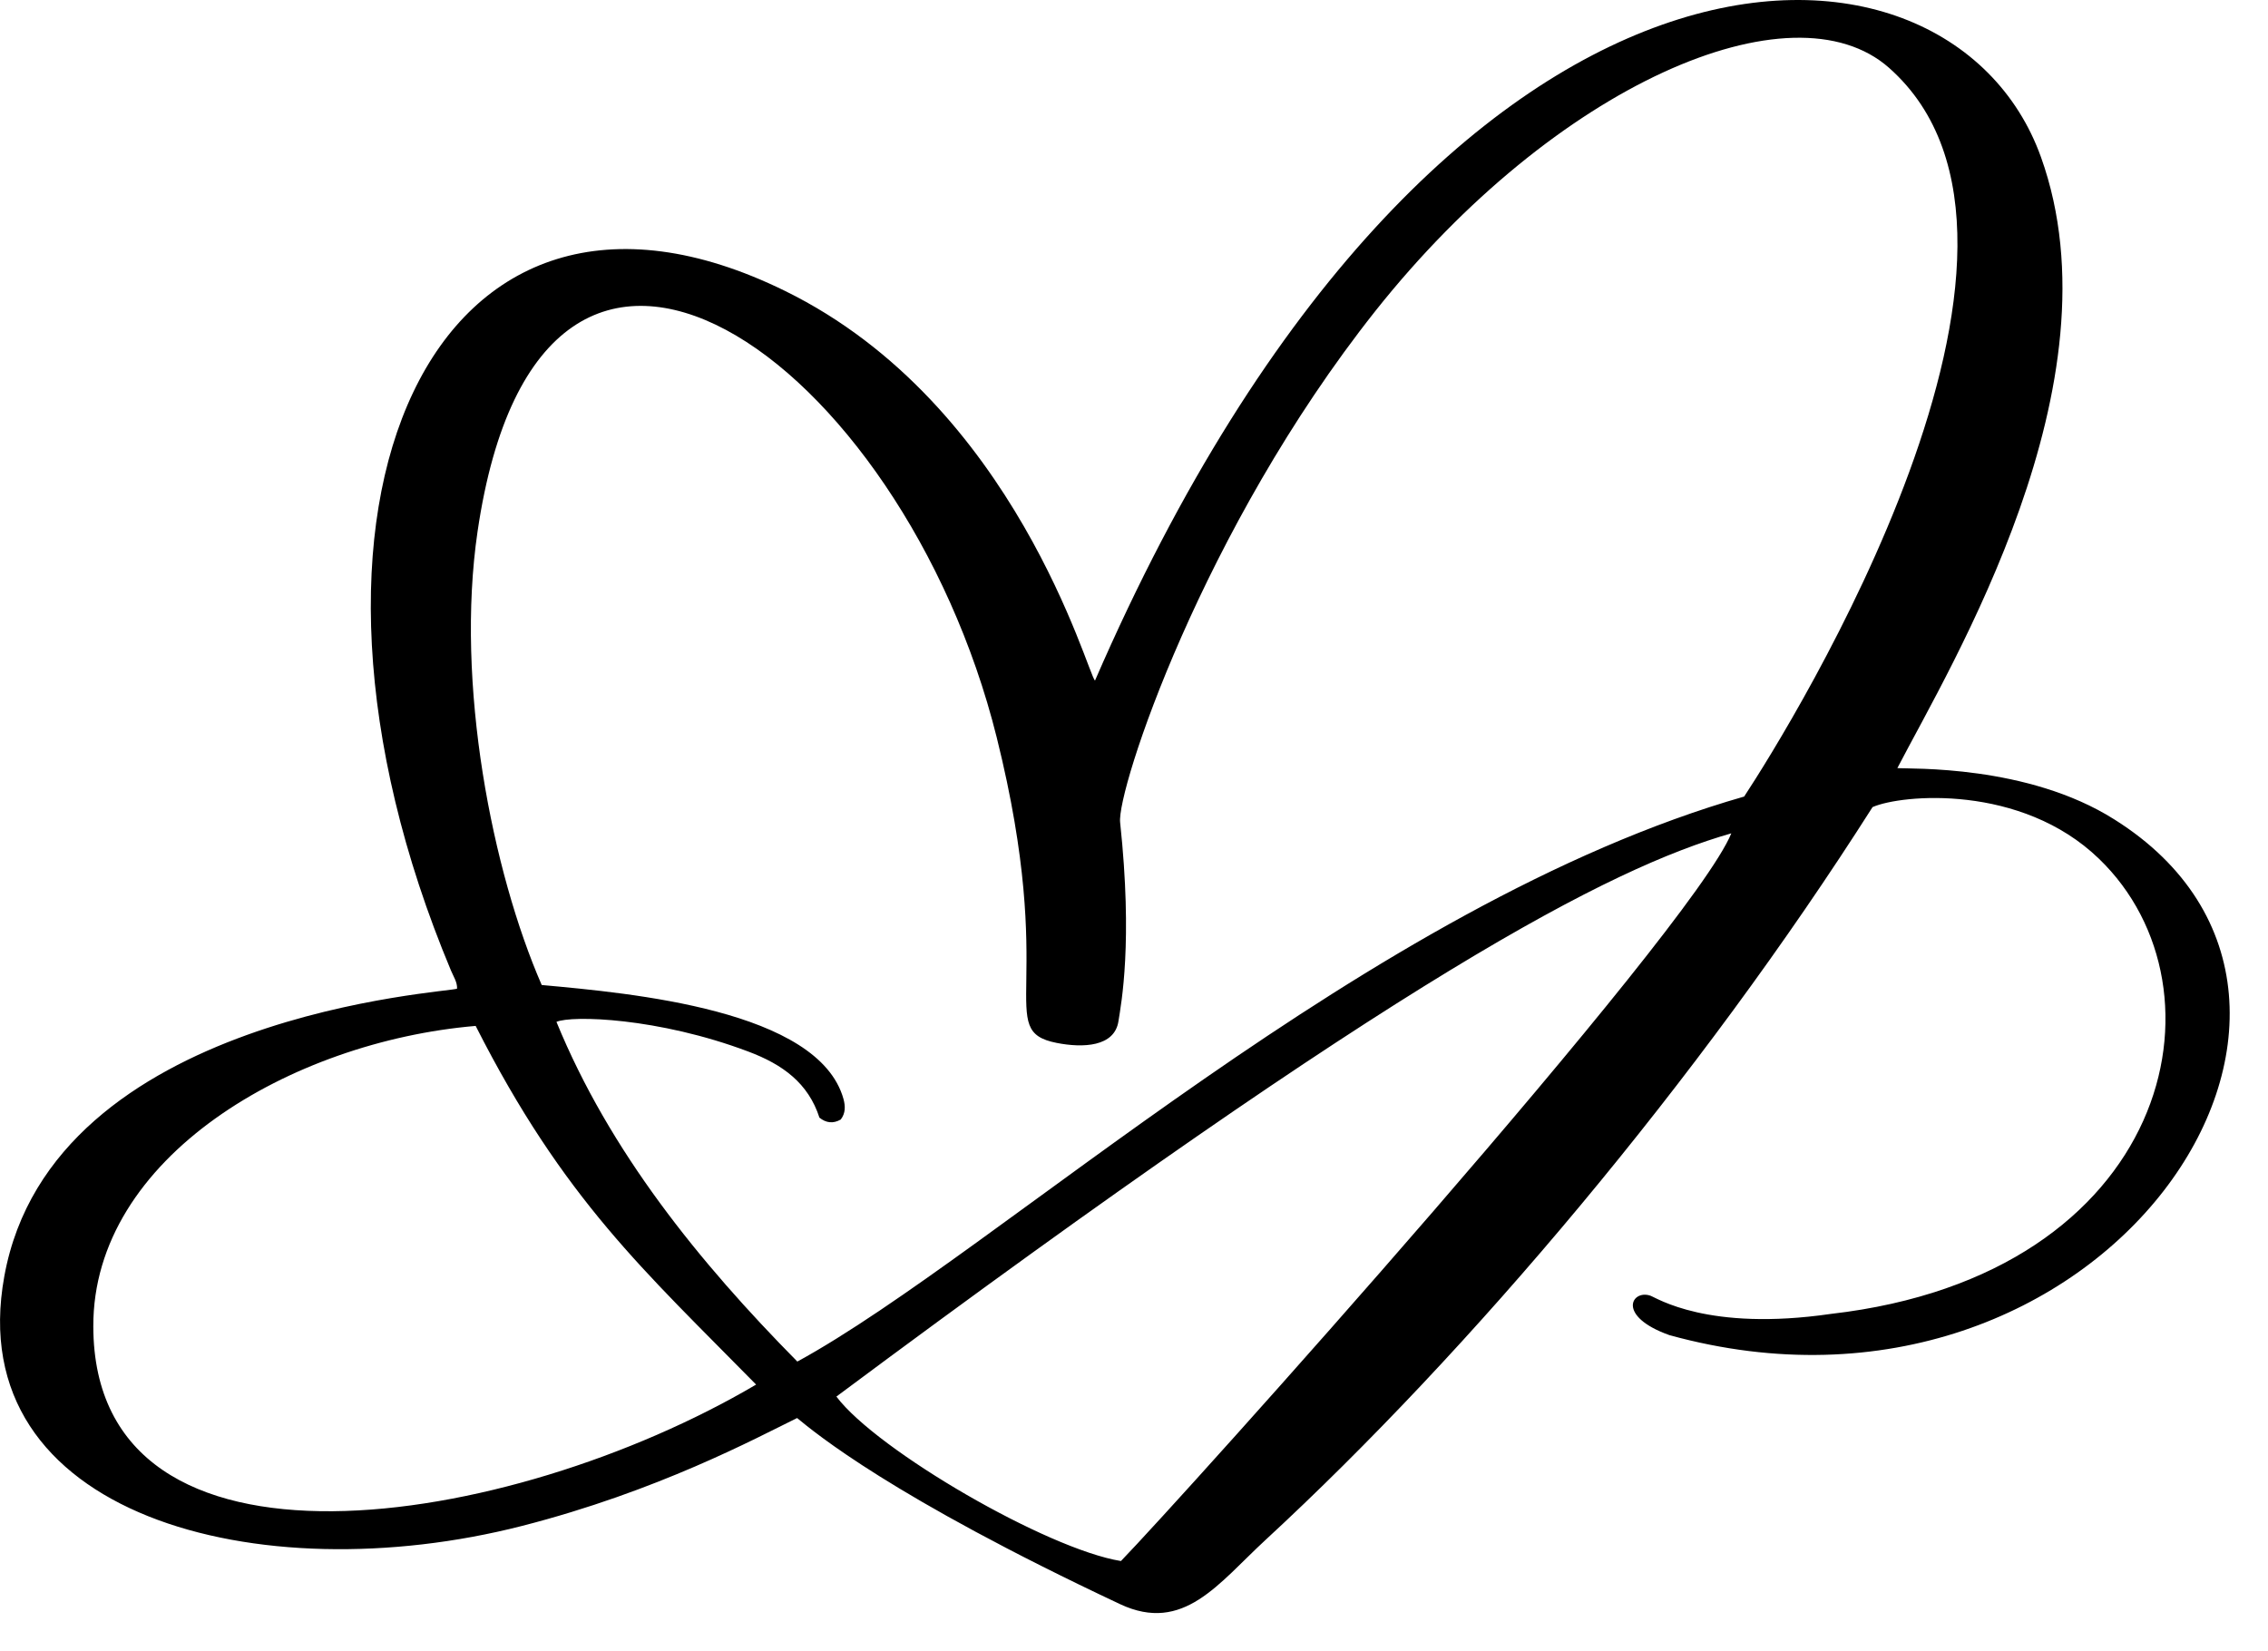 <?xml version="1.0" encoding="iso-8859-1"?>
<!-- Generator: Adobe Illustrator 29.6.1, SVG Export Plug-In . SVG Version: 9.03 Build 0)  -->
<svg version="1.1" id="Ebene_1" xmlns="http://www.w3.org/2000/svg" xmlns:xlink="http://www.w3.org/1999/xlink" x="0px" y="0px"
	 viewBox="0 0 118.374 86.197" style="enable-background:new 0 0 118.374 86.197;" xml:space="preserve">
<path d="M58.506,81.48c3.122-3.217,29.747-32.823,31.857-37.983c-6.357,1.82-17.232,7.449-46.709,29.399
	C45.778,75.717,54.672,80.866,58.506,81.48L58.506,81.48z M39.464,72.27c-5.816-5.922-10.035-9.646-14.638-18.721
	C15.19,54.37,4.842,60.411,4.87,69.238C4.899,83.335,26.607,79.844,39.464,72.27L39.464,72.27z M41.616,71.069
	c10.405-5.681,29.804-23.873,49.417-29.492c2.451-3.723,18.002-28.781,7.568-38.031c-5.06-4.484-17.432,0.862-26.825,12.697
	c-9.051,11.43-13.498,25.027-13.313,26.684c0.67,6.269,0.057,9.456-0.086,10.367c-0.2,1.356-1.867,1.41-3.221,1.143
	c-3.292-0.647,0.1-2.958-3.135-15.95C47.118,18.81,28.26,5.023,24.925,27.743c-1.169,7.966,0.77,17.758,3.349,23.671
	c4.675,0.427,14.453,1.303,15.75,5.948c0.1,0.372,0.114,0.738-0.143,1.073c-0.399,0.229-0.77,0.178-1.112-0.098
	c-0.584-1.806-1.924-2.778-3.706-3.447c-4.718-1.779-9.222-1.899-10.02-1.552C31.81,60.097,36.485,65.873,41.616,71.069
	L41.616,71.069z M23.856,51.603c0.014-0.334-0.185-0.63-0.314-0.935c-10.12-24.138-0.969-44.52,17.432-35.482
	c12.044,5.91,15.807,20.078,16.178,20.336C75.069-5.773,101.68-5.351,106.527,8.207c4.233,11.816-4.704,26.499-7.497,31.884
	c0.641,0.058,6.785-0.195,11.332,2.685c15.223,9.569-0.641,33.154-23.233,26.912c-2.779-0.991-1.967-2.385-0.998-2.061
	c0.328,0.108,2.993,1.89,9.436,0.953c17.717-2.037,21.081-16.926,13.983-23.758c-4.062-3.921-10.305-3.36-11.816-2.694
	c-9.065,14.258-21.01,28.4-31.672,38.241c-2.466,2.273-4.29,4.912-7.597,3.364c-11.945-5.615-15.921-8.947-16.862-9.717
	c-2.138,1.047-7.269,3.817-14.367,5.634c-13.712,3.506-29.288-0.52-27.011-13.032C2.718,52.846,23.628,51.8,23.856,51.603
	L23.856,51.603z"/>
</svg>
